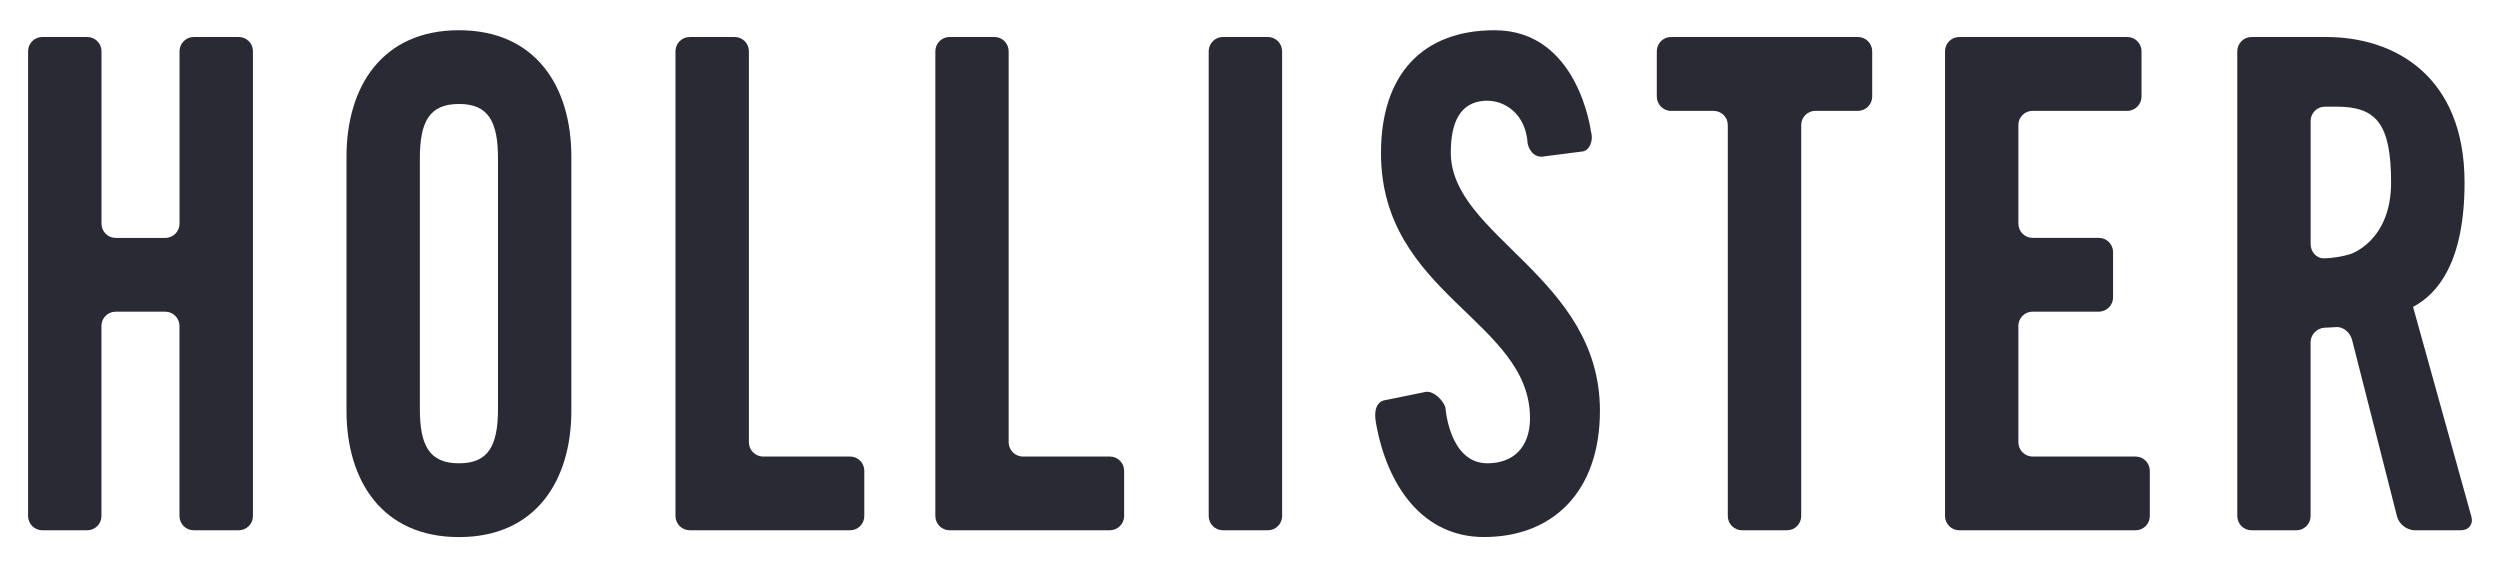 <?xml version="1.0" encoding="utf-8"?>
<!-- Generator: Adobe Illustrator 25.2.3, SVG Export Plug-In . SVG Version: 6.00 Build 0)  -->
<svg version="1.1" id="Layer_1" xmlns="http://www.w3.org/2000/svg" xmlns:xlink="http://www.w3.org/1999/xlink" x="0px" y="0px"
	 viewBox="0 0 465.52 105.63" style="enable-background:new 0 0 465.52 105.63;" xml:space="preserve">
<style type="text/css">
	.st0{fill:#292A33;}
</style>
<g id="hco_x5F_2019_x5F_Corporate_x5F_Logo_x5F_Wordmark_x5F_StoreNavy_1_">
	<g>
		<path class="st0" d="M44.45,6.89h-8.37c-1.46,0-2.65,1.19-2.65,2.65v32.12c0,1.44-1.18,2.64-2.65,2.64h-9.25
			c-1.45,0-2.63-1.19-2.63-2.64V9.54c0-1.45-1.19-2.65-2.65-2.65H7.87c-1.46,0-2.64,1.19-2.64,2.65v86.55
			c0,1.46,1.18,2.65,2.64,2.65h8.37c1.46,0,2.65-1.18,2.65-2.65v-35.4c0-1.46,1.18-2.65,2.63-2.65h9.25c1.46,0,2.65,1.19,2.65,2.65
			v35.4c0,1.46,1.19,2.65,2.65,2.65h8.37c1.47,0,2.66-1.18,2.66-2.65V9.54C47.11,8.08,45.92,6.89,44.45,6.89z"/>
		<path class="st0" d="M85.46,5.63c-14.34,0-20.94,10.55-20.94,23.53v47.32c0,12.98,6.6,23.53,20.94,23.53
			c14.33,0,20.93-10.55,20.93-23.53V29.16C106.39,16.18,99.8,5.63,85.46,5.63z M92.73,76.1c0,6.87-1.76,10.17-7.26,10.17
			c-5.53,0-7.29-3.31-7.29-10.17V29.53c0-6.86,1.76-10.17,7.29-10.17c5.51,0,7.26,3.31,7.26,10.17V76.1z"/>
		<path class="st0" d="M158.3,85.01h-16.2c-1.46,0-2.65-1.2-2.65-2.65V9.54c0-1.45-1.18-2.65-2.65-2.65h-8.35
			c-1.48,0-2.67,1.19-2.67,2.65v86.55c0,1.46,1.2,2.65,2.67,2.65h29.85c1.45,0,2.64-1.18,2.64-2.65v-8.44
			C160.94,86.19,159.75,85.01,158.3,85.01z"/>
		<path class="st0" d="M206.66,85.01h-16.2c-1.44,0-2.64-1.2-2.64-2.65V9.54c0-1.45-1.18-2.65-2.63-2.65h-8.38
			c-1.45,0-2.64,1.19-2.64,2.65v86.55c0,1.46,1.19,2.65,2.64,2.65h29.85c1.45,0,2.66-1.18,2.66-2.65v-8.44
			C209.32,86.19,208.12,85.01,206.66,85.01z"/>
		<path class="st0" d="M236.1,6.89h-8.39c-1.45,0-2.64,1.19-2.64,2.65v86.55c0,1.46,1.19,2.65,2.64,2.65h8.39
			c1.45,0,2.64-1.18,2.64-2.65V9.54C238.73,8.08,237.55,6.89,236.1,6.89z"/>
		<path class="st0" d="M270.15,28.4c0-5.73,1.8-9.3,6.2-9.63c3.8-0.28,7.8,2.46,8.11,7.97c0,0,0.47,2.44,2.61,2.44l7.56-0.97
			c1.45-0.17,2.1-2.24,1.63-3.62c0,0-2.3-18.96-17.95-18.96c-13.45,0-21.16,8.25-21.16,22.88c0,26.34,27.75,31.17,27.75,49.36
			c0,5.48-3.18,8.4-7.92,8.4c-7.14,0.01-7.82-10.33-7.82-10.33c-0.37-1.39-2.25-3.21-3.67-2.97l-7.5,1.53c0,0-2.5,0.05-1.79,4.16
			c2.06,11.84,8.74,21.34,20.12,21.34c12.79,0,21.6-8.39,21.6-23.53C297.91,51.55,270.15,44.04,270.15,28.4z"/>
		<path class="st0" d="M345.96,6.89h-34.81c-1.44,0-2.64,1.19-2.64,2.65v8.45c0,1.46,1.2,2.66,2.64,2.66h7.94
			c1.45,0,2.64,1.17,2.64,2.63v72.81c0,1.46,1.19,2.65,2.66,2.65h8.36c1.47,0,2.65-1.18,2.65-2.65V23.27c0-1.46,1.19-2.63,2.64-2.63
			h7.93c1.46,0,2.65-1.21,2.65-2.66V9.54C348.61,8.08,347.42,6.89,345.96,6.89z"/>
		<path class="st0" d="M397.66,85.01h-19.17c-1.47,0-2.65-1.2-2.65-2.65V60.68c0-1.46,1.18-2.65,2.65-2.65h12.33
			c1.45,0,2.65-1.2,2.65-2.64v-8.45c0-1.46-1.2-2.65-2.65-2.65h-12.33c-1.47,0-2.65-1.19-2.65-2.64V23.27
			c0-1.46,1.18-2.63,2.65-2.63h17.63c1.46,0,2.65-1.21,2.65-2.66V9.54c0-1.45-1.19-2.65-2.65-2.65h-31.3
			c-1.46,0-2.64,1.19-2.64,2.65v86.55c0,1.46,1.19,2.65,2.64,2.65h32.85c1.45,0,2.64-1.18,2.64-2.65v-8.44
			C400.3,86.19,399.11,85.01,397.66,85.01z"/>
		<path class="st0" d="M460.19,96.19l-10.86-39.05c4.62-2.42,9.59-8.4,9.59-23.15c0-19.59-12.73-27.1-25.79-27.1h-13.88
			c-1.46,0-2.65,1.19-2.65,2.65v86.55c0,1.46,1.19,2.65,2.65,2.65h8.37c1.44,0,2.63-1.18,2.63-2.65V63.73c0-1.46,1.2-2.65,2.64-2.71
			c0,0,0.84-0.02,2.11-0.11c1.26-0.13,2.61,0.96,2.97,2.36l8.38,32.91c0.36,1.42,1.85,2.56,3.3,2.56h8.59
			C459.73,98.73,460.59,97.6,460.19,96.19z M437.65,47.32c-1.39,0.44-3.61,0.79-4.95,0.79c-1.34,0-2.44-1.19-2.44-2.65V22.51
			c0-1.46,1.2-2.65,2.65-2.65h2.2c7.38,0,10.13,3.19,10.13,14.13C445.25,44.93,437.65,47.32,437.65,47.32z"/>
	</g>
</g>
</svg>

